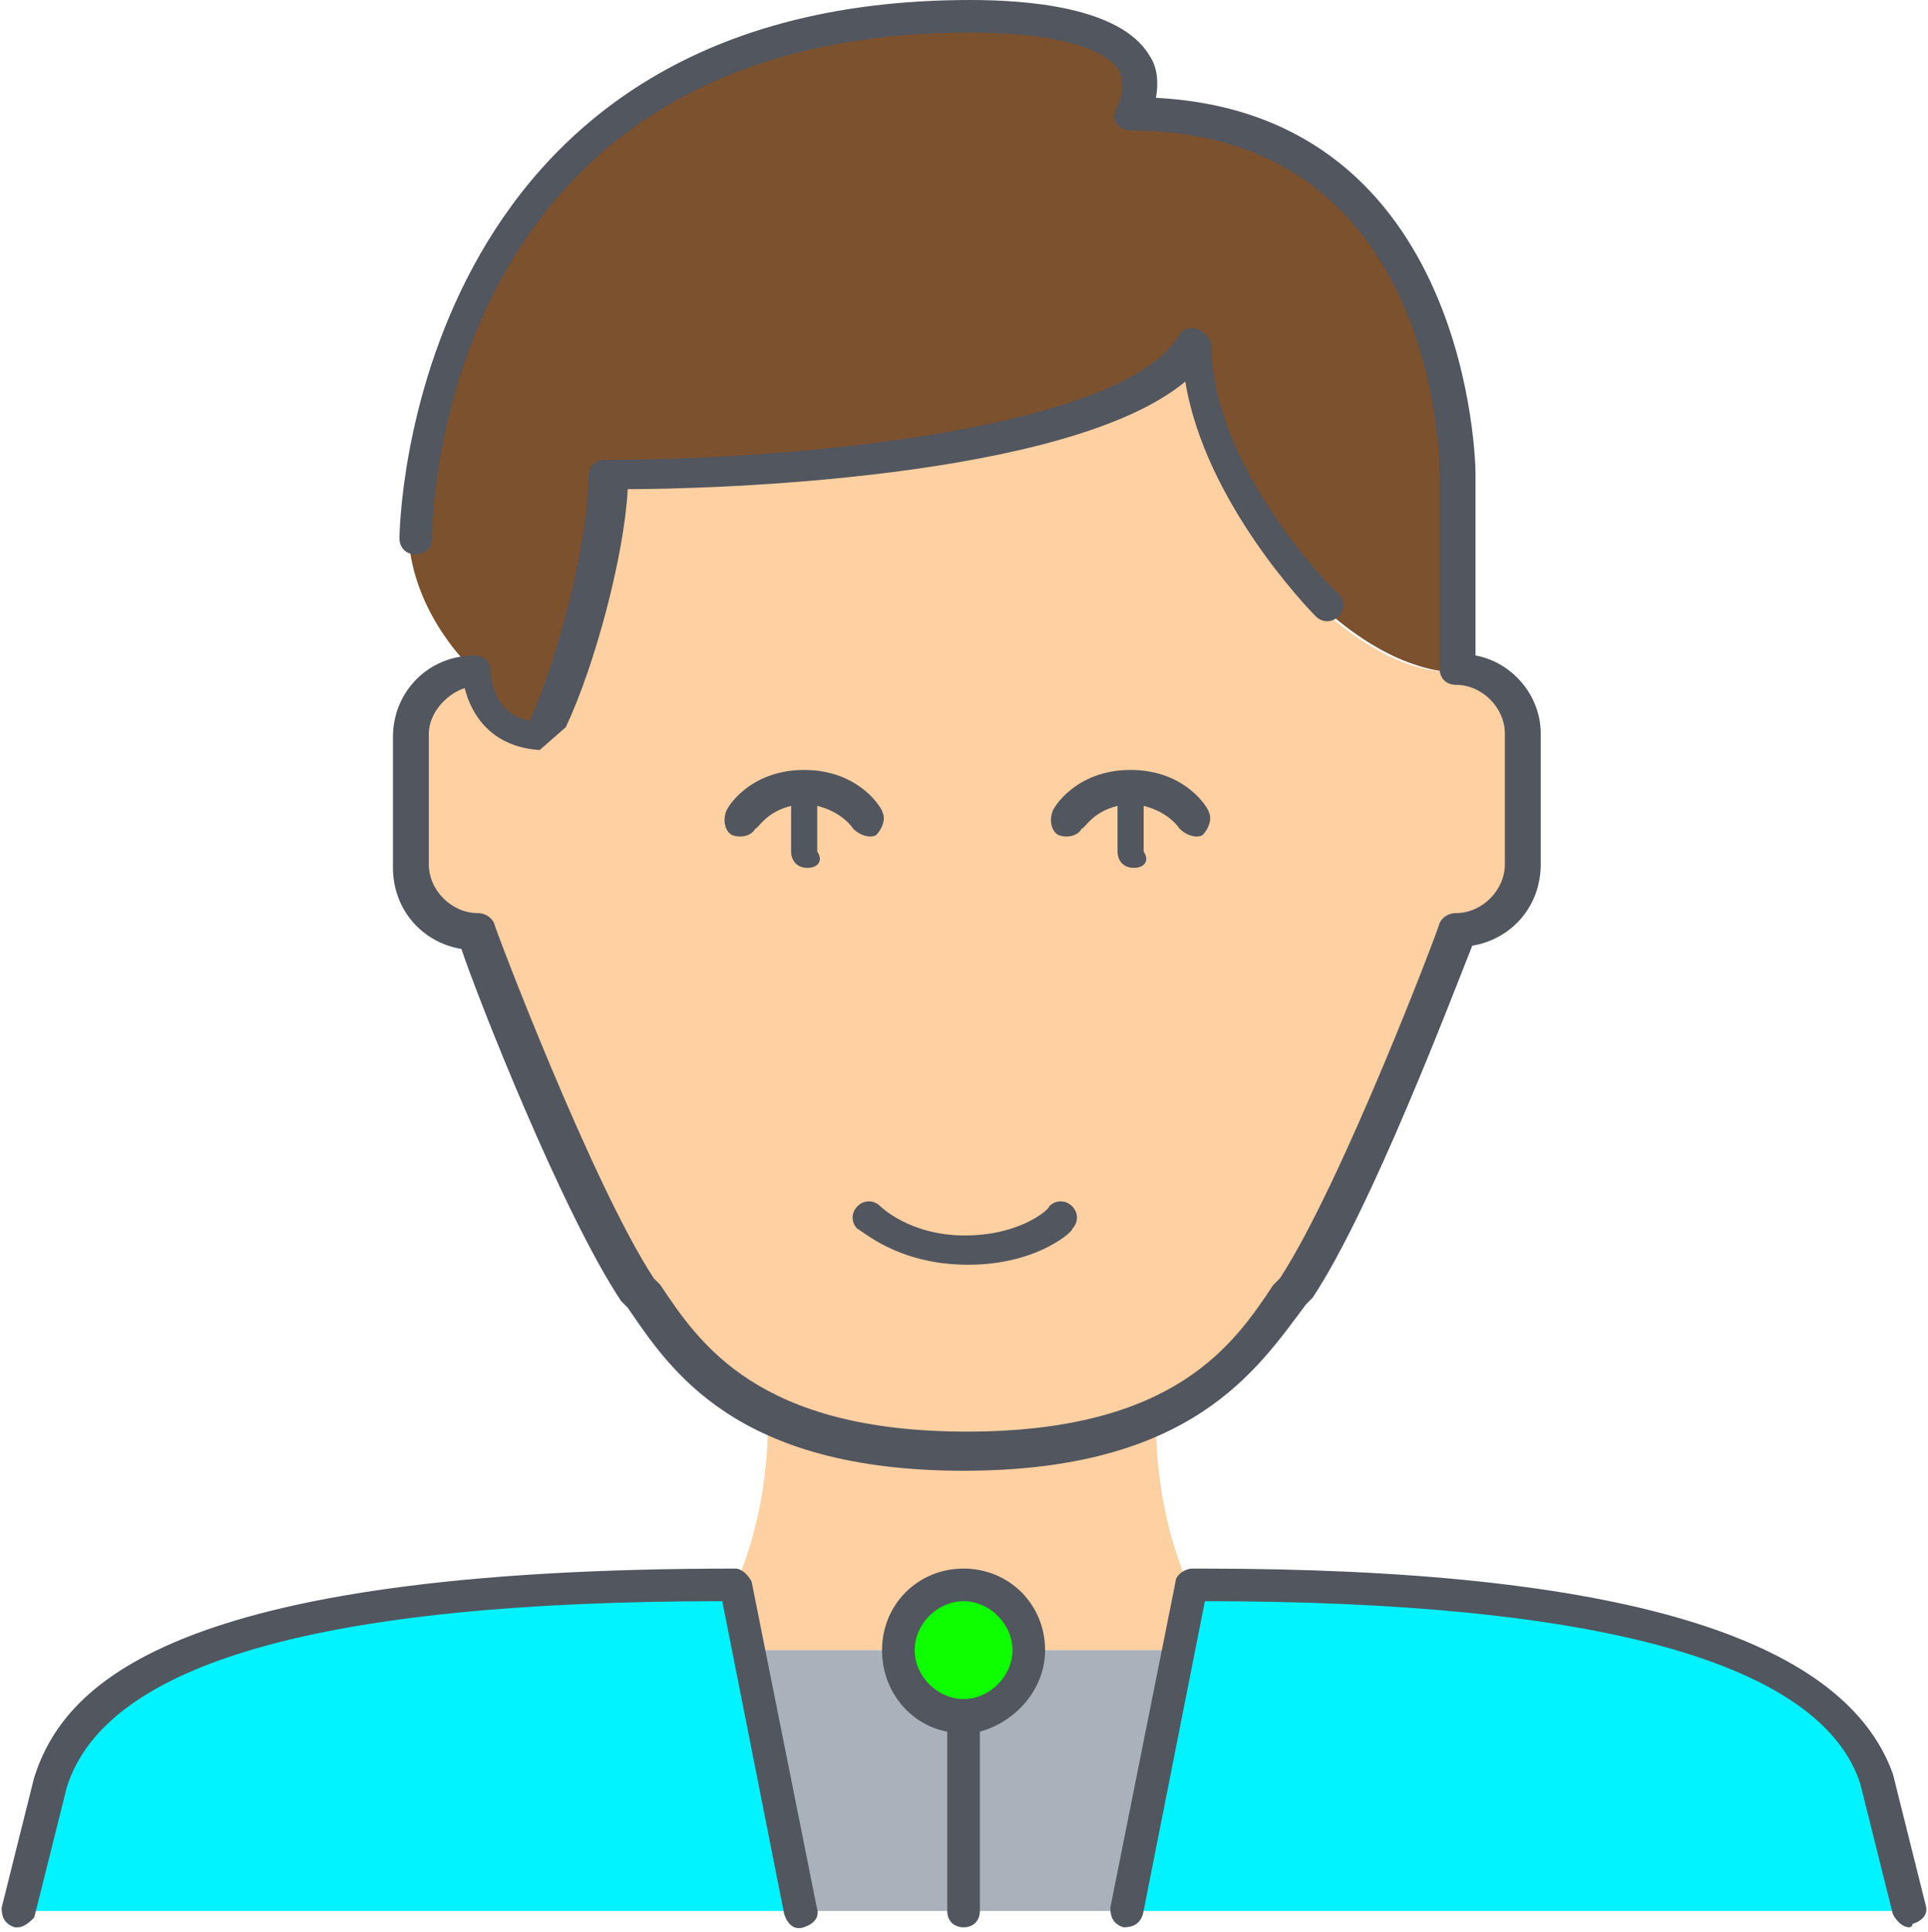 <?xml version="1.0" encoding="UTF-8"?> <!-- Generator: Adobe Illustrator 16.0.0, SVG Export Plug-In . SVG Version: 6.00 Build 0) --> <svg xmlns="http://www.w3.org/2000/svg" xmlns:xlink="http://www.w3.org/1999/xlink" version="1.1" id="Layer_1" x="0px" y="0px" width="595.281px" height="596.375px" viewBox="0 0 595.281 596.375" xml:space="preserve"> <g transform="translate(1 1)"> <path fill="#FFD0A1" d="M262.278,445.014c-10.067-2.015-18.122-5.034-25.169-8.056l-1.006,1.008 c0,30.202-10.068,50.34-10.068,50.34l4.027,20.137h1.006h129.877h1.006l4.026-20.137l0,0c0,0-10.065-20.138-10.065-50.34 l-1.008-1.008c-7.047,3.021-15.103,6.041-25.17,8.056c10.067-2.015,18.123-5.034,25.17-8.056 c23.157-11.074,33.225-27.184,41.278-39.266c20.138-30.203,50.341-110.748,50.341-110.748c11.075,0,20.137-9.061,20.137-20.136 v-40.271c0-11.075-9.062-20.136-20.137-20.136c-20.136,0-40.271-20.137-40.271-20.137s-40.271-40.271-40.271-80.544 c-20.136,34.231-140.953,40.272-181.224,40.272c0,20.136-10.068,60.408-20.136,80.544c-20.137,0-20.137-20.136-20.137-20.136 c-11.075,0-20.136,9.062-20.136,20.136v40.271c0,11.074,9.061,20.137,20.136,20.137c0,0,30.204,80.544,50.34,110.748 c8.055,12.082,17.116,28.19,41.279,39.266C243.148,439.979,252.211,443,262.278,445.014z"></path> <path fill="#00F3FF" d="M230.061,508.442l16.108,80.544H4.537l10.067-40.271c10.068-30.203,50.34-60.407,211.428-60.407 L230.061,508.442z M578.414,548.714l10.068,40.271H346.849l16.109-80.545l4.025-20.136 C528.074,488.306,569.353,520.523,578.414,548.714z"></path> <path fill="#7C512E" d="M165.625,226.538c-20.136,0-20.136-20.136-20.136-20.136c-20.136-20.138-20.136-40.271-20.136-40.271 s0-161.089,171.156-161.089c36.244,0,60.408,10.067,50.34,30.204c100.681,0,100.681,110.748,100.681,110.748v60.408 c-4.027,0-8.056-1.006-11.074-2.015c-16.109-5.033-29.199-18.123-29.199-18.123s-40.271-40.271-40.271-80.543 c-20.136,34.23-140.952,40.271-181.223,40.271C185.762,166.131,175.693,206.402,165.625,226.538"></path> <polygon fill="#AAB1BA" points="296.509,588.986 346.849,588.986 362.958,508.442 361.951,508.442 296.509,508.442 231.067,508.442 230.061,508.442 246.169,588.986 "></polygon> <path fill="#0DFF00" d="M296.509,488.306c11.074,0,20.137,9.062,20.137,20.137s-9.063,20.136-20.137,20.136 c-11.075,0-20.137-9.061-20.137-20.136S285.434,488.306,296.509,488.306"></path> </g> <path fill="#51565F" d="M589.482,595.02c-2.015,0-4.027-2.015-5.035-4.026l-10.066-40.271 c-12.082-37.252-80.545-56.383-202.367-56.383l-19.129,96.653c-1.006,3.021-3.021,4.026-6.041,4.026 c-3.021-1.007-4.026-3.021-4.026-6.041l20.137-100.681c0-2.014,3.02-4.025,5.035-4.025c1.006,0,2.014,0,3.02,0 c128.871,0,198.34,21.143,213.441,63.429l10.067,40.271c1.007,3.021-1.006,5.033-4.026,6.04 C590.488,595.02,589.482,595.02,589.482,595.02z M5.537,595.02H4.531c-3.021-1.007-4.027-3.021-4.027-6.041l10.067-40.271 c9.062-28.188,41.279-64.435,216.462-64.435c2.014,0,4.027,2.014,5.034,4.025l20.135,100.681c1.006,3.021-1.006,5.034-4.027,6.041 c-3.02,1.007-5.034-1.007-6.041-4.026l-19.129-96.653c-123.836,0-190.285,19.13-202.367,57.389l-10.069,40.271 C9.565,593.007,7.551,595.02,5.537,595.02z M297.509,595.02c-3.021,0-5.035-2.015-5.035-5.034v-55.374 c-11.075-2.014-20.136-12.081-20.136-25.169c0-14.096,11.075-25.17,25.169-25.17c14.095,0,25.169,11.075,25.169,25.17 c0,12.081-9.061,22.147-20.137,25.169v55.374C302.544,593.007,300.529,595.02,297.509,595.02z M297.509,494.34 c-8.055,0-15.102,7.049-15.102,15.104s7.047,15.102,15.102,15.102c8.056,0,15.103-7.047,15.103-15.102 S305.564,494.34,297.509,494.34z M166.625,231.564c-15.102-1.007-21.143-11.075-23.157-19.129 c-6.041,2.014-11.075,8.055-11.075,14.096v40.271c0,8.056,7.047,15.103,15.102,15.103c2.014,0,4.027,1.006,5.034,3.021 c0,1.006,30.204,80.545,49.333,109.74l2.014,2.015c12.082,18.122,30.204,45.306,94.64,45.306c64.435,0,82.558-27.185,94.64-45.307 l2.014-2.014c19.129-29.198,49.332-108.734,49.332-109.74c1.006-2.015,3.021-3.021,5.035-3.021c8.055,0,15.102-7.047,15.102-15.103 v-40.271c0-8.056-7.047-15.103-15.102-15.103c-3.021,0-5.035-2.014-5.035-5.034v-60.408c0-4.027-1.006-105.714-95.646-105.714 c-2.015,0-3.021-1.006-4.025-2.014c-1.008-1.006-1.008-3.021,0-5.034c3.02-6.041,1.006-10.068,1.006-11.075 c-5.035-8.055-22.149-12.082-46.313-12.082c-164.108,0-166.123,150.014-166.123,156.055c0,3.021-2.014,5.034-5.034,5.034l0,0 c-3.021,0-5.035-2.014-5.035-5.034C123.332,164.108,125.346,0,299.521,0c17.116,0,46.313,2.014,55.375,17.116 c2.014,3.02,3.02,7.047,2.014,13.088c97.658,5.034,98.666,114.775,98.666,115.781v56.381c11.076,2.014,20.137,12.082,20.137,24.163 V266.8c0,13.088-9.061,23.157-21.143,25.17c-6.041,15.103-31.211,81.551-49.334,108.734l-2.015,2.016 c-15.1,20.137-35.235,51.349-105.71,51.349c-70.476,0-90.612-31.21-103.7-50.34l-2.014-2.016 c-18.123-27.184-44.3-93.632-49.333-108.733c-12.082-2.014-21.143-12.082-21.143-25.17v-40.271 c0-14.096,11.075-25.169,25.169-25.169c3.021,0,5.034,2.015,5.034,5.034c0,2.014,1.007,13.088,12.082,15.102 c9.061-20.136,18.122-56.381,18.122-75.51c0-3.021,2.014-5.035,5.035-5.035c62.422,0,160.081-10.067,177.196-38.259 c1.008-2.014,3.021-3.02,6.041-2.014c2.014,1.006,4.027,3.021,4.027,5.034c0,37.251,38.258,76.517,39.266,76.517 c2.014,2.014,2.014,5.034,0,7.047c-2.014,2.015-5.035,2.015-7.047,0c-2.016-2.015-34.232-35.238-40.273-72.489 C329.729,148,218.98,151.02,193.81,151.02c-1.006,20.136-10.067,54.368-19.128,73.497"></path> <path fill="#51565F" d="M350.087,267.941c-3.022,0-5.039-2.017-5.039-5.039v-14.11c-8.063,2.016-10.078,7.055-11.088,7.055 c-1.006,2.018-4.031,3.022-7.055,2.018c-2.019-1.008-3.023-4.031-2.019-7.057c0-1.006,7.058-13.103,24.189-13.103 s24.188,12.095,24.188,13.103c1.011,2.018,0,5.041-2.016,7.057c-2.016,1.006-5.039,0-7.055-2.018c0,0-3.023-5.039-11.086-7.055 v14.11C355.126,265.925,353.111,267.941,350.087,267.941z"></path> <path fill="#51565F" d="M249.303,267.941c-3.024,0-5.04-2.017-5.04-5.039v-14.11c-8.063,2.016-10.078,7.055-11.086,7.055 c-1.008,2.018-4.031,3.022-7.055,2.018c-2.016-1.008-3.023-4.031-2.016-7.057c0-1.006,7.055-13.103,24.188-13.103 s24.188,12.095,24.188,13.103c1.007,2.018,0,5.041-2.016,7.057c-2.016,1.006-5.04,0-7.055-2.018c0,0-3.023-5.039-11.087-7.055v14.11 C254.341,265.925,252.326,267.941,249.303,267.941z"></path> <path fill="#51565F" d="M298.887,390.47c-22.084,0-33.126-11.043-34.13-11.043c-2.008-2.009-2.008-5.021,0-7.026 c2.008-2.007,5.02-2.008,7.026,0l0,0c0,0,9.035,9.034,26.101,9.034c17.065,0,26.102-8.031,26.102-9.034 c2.008-2.008,5.02-2.008,7.024,0c2.011,2.008,2.011,5.02,0,7.026C332.014,379.427,320.971,390.47,298.887,390.47z"></path> </svg> 